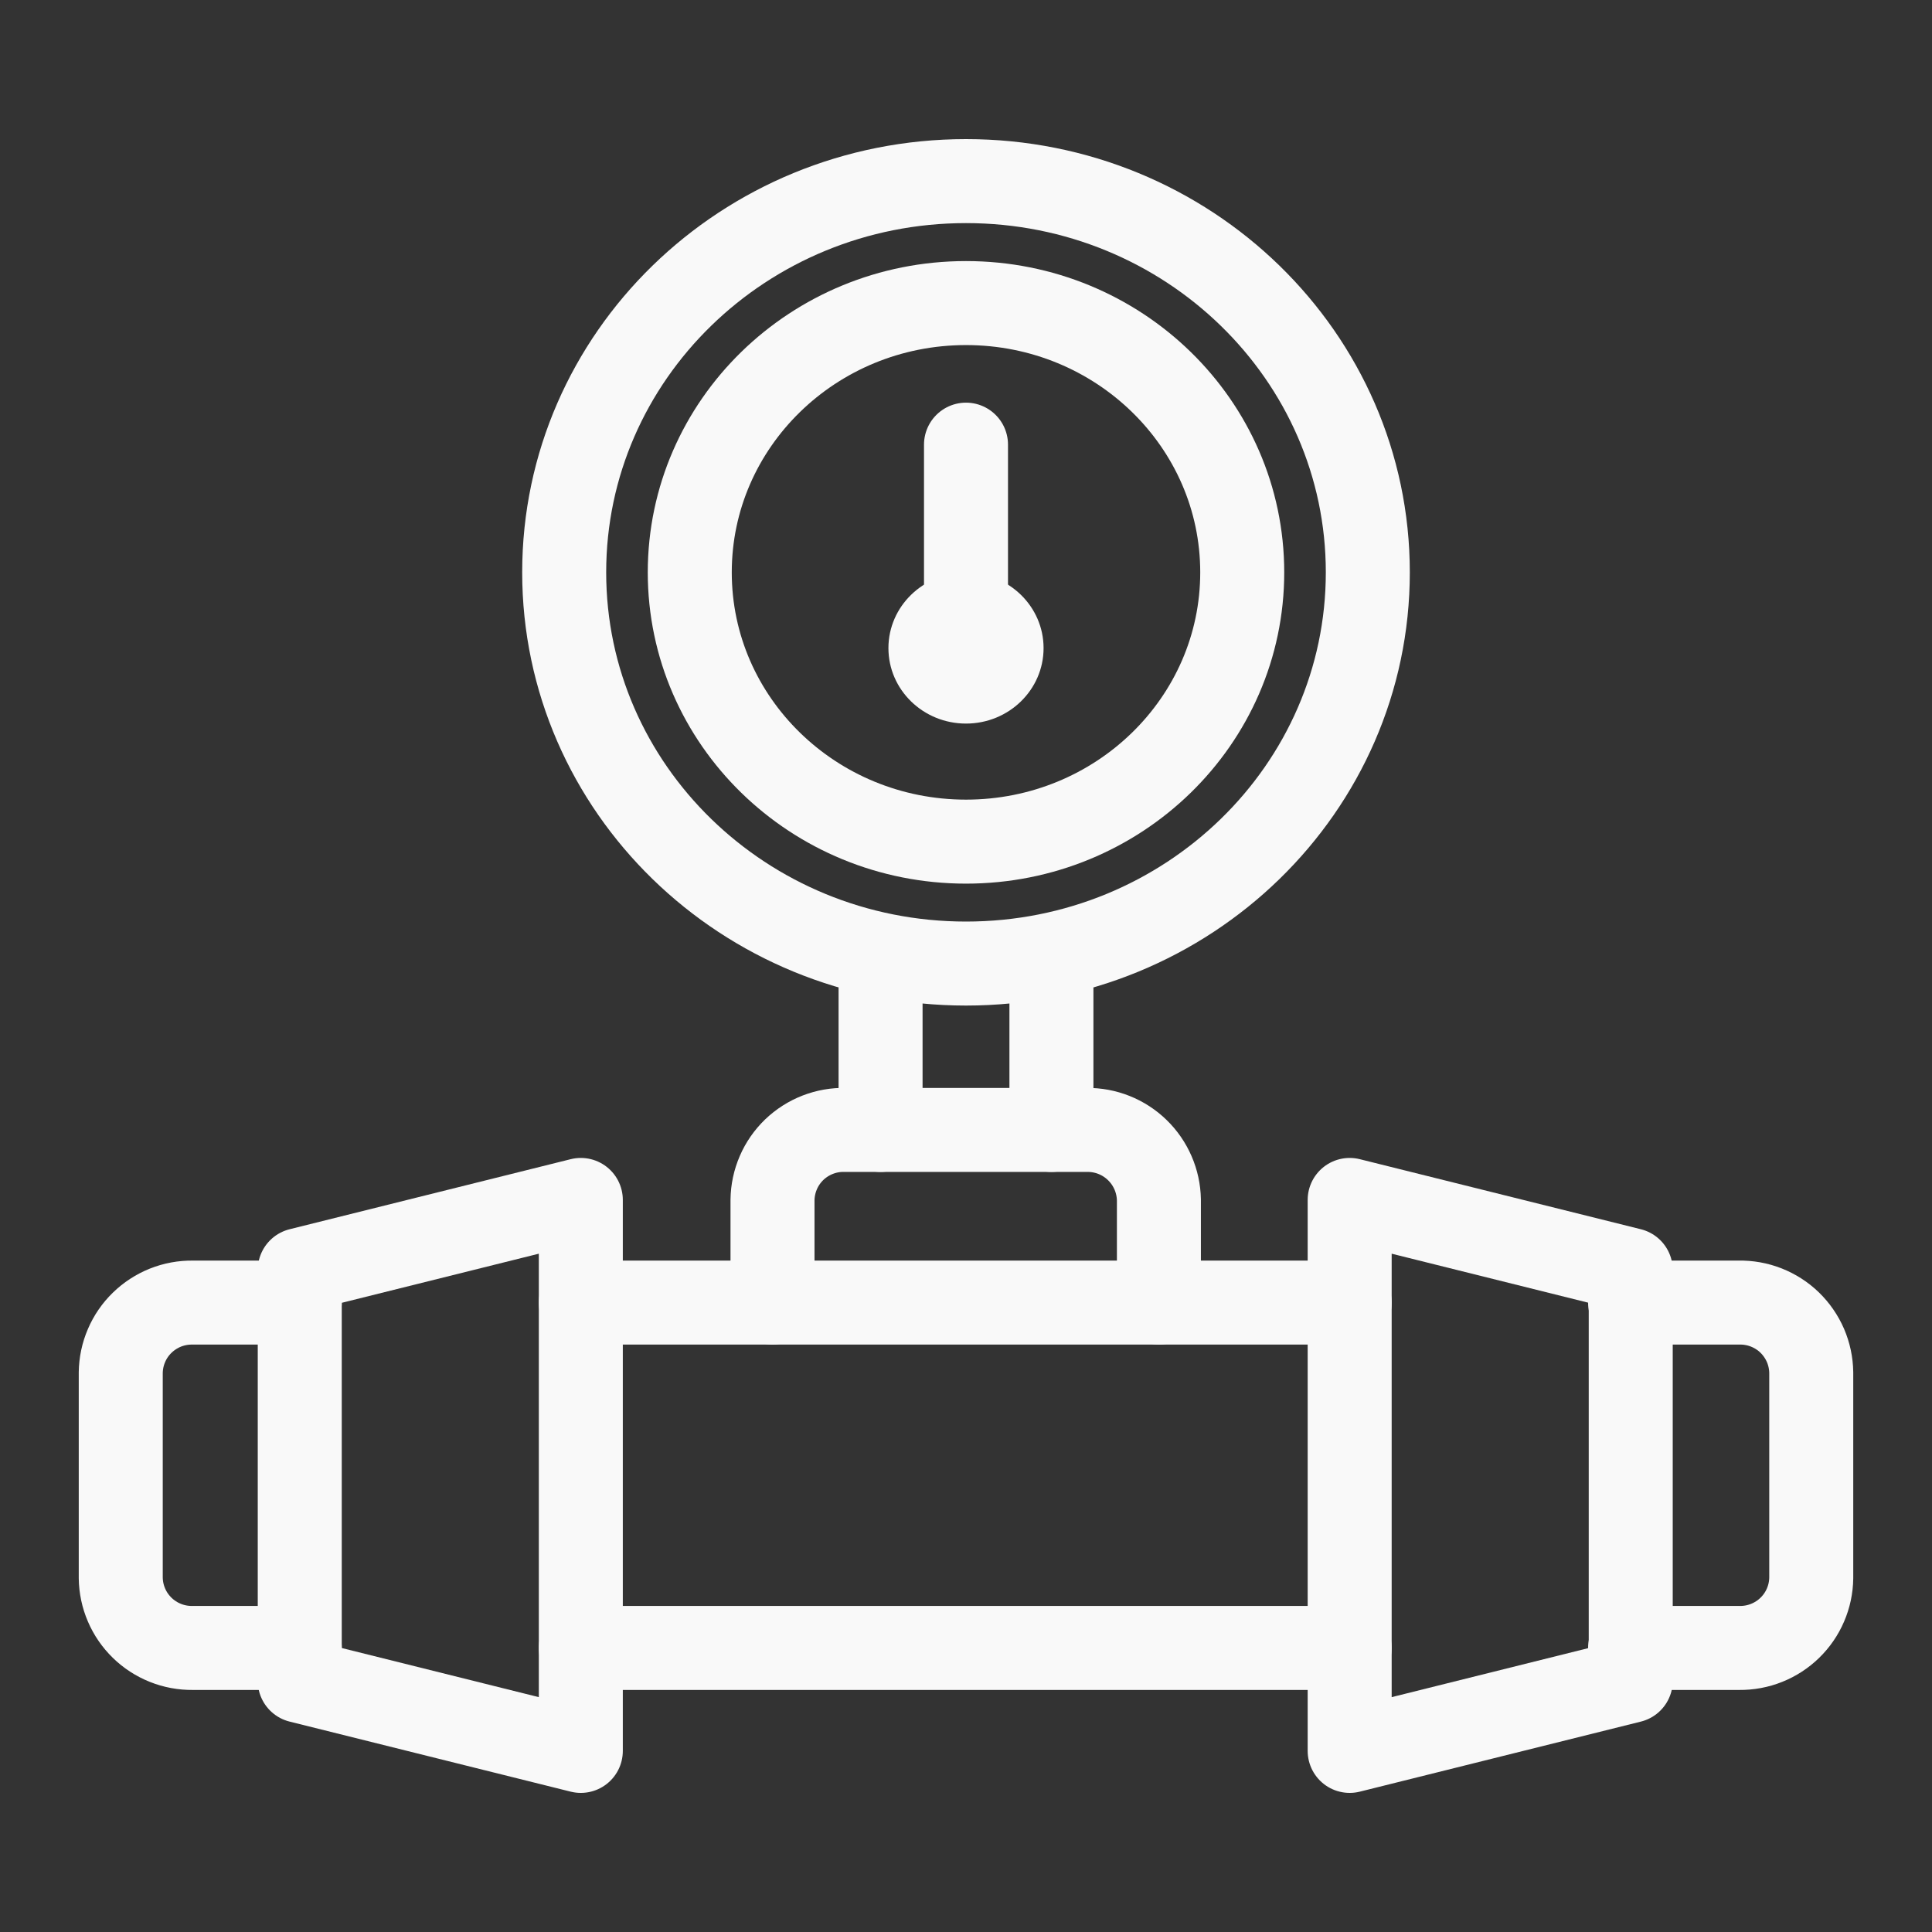 <?xml version="1.0" encoding="UTF-8"?>
<svg xmlns="http://www.w3.org/2000/svg" width="46" height="46" viewBox="0 0 46 46" fill="none">
  <rect x="0" y="0" width="46" height="46" fill="#333333" stroke="none"/>
  <path d="M38.812 31.014H41.4C41.623 31.009 41.845 31.049 42.052 31.13C42.26 31.212 42.45 31.333 42.61 31.488C42.77 31.643 42.898 31.829 42.987 32.033C43.075 32.238 43.122 32.459 43.125 32.682V37.569C43.122 37.791 43.076 38.01 42.988 38.214C42.901 38.418 42.774 38.602 42.615 38.757C42.456 38.912 42.268 39.034 42.062 39.116C41.856 39.199 41.636 39.239 41.414 39.237H38.812" stroke="#F9F9F9" stroke-width="2" stroke-linecap="round" stroke-linejoin="round"></path>
  <path d="M32.135 39.237H13.829" stroke="#F9F9F9" stroke-width="2" stroke-linecap="round" stroke-linejoin="round"></path>
  <path d="M32.135 31.014H27.6H18.393H13.829" stroke="#F9F9F9" stroke-width="2" stroke-linecap="round" stroke-linejoin="round"></path>
  <path d="M7.137 39.237H4.586C4.364 39.239 4.144 39.199 3.938 39.116C3.732 39.034 3.544 38.912 3.385 38.757C3.226 38.602 3.099 38.418 3.012 38.214C2.924 38.01 2.878 37.791 2.875 37.569V32.682C2.878 32.46 2.924 32.241 3.012 32.037C3.099 31.833 3.226 31.648 3.385 31.494C3.544 31.339 3.732 31.217 3.938 31.134C4.144 31.052 4.364 31.011 4.586 31.014H7.137" stroke="#F9F9F9" stroke-width="2" stroke-linecap="round" stroke-linejoin="round"></path>
  <path d="M13.829 28.57L7.137 30.238V40.02L13.829 41.688V28.57Z" stroke="#F9F9F9" stroke-width="2" stroke-linecap="round" stroke-linejoin="round"></path>
  <path d="M38.827 30.238L32.135 28.57V41.688L38.827 40.02V30.238Z" stroke="#F9F9F9" stroke-width="2" stroke-linecap="round" stroke-linejoin="round"></path>
  <path d="M18.393 31.014V28.57C18.396 28.347 18.443 28.126 18.532 27.92C18.62 27.715 18.749 27.53 18.91 27.374C19.072 27.219 19.262 27.098 19.47 27.017C19.679 26.936 19.901 26.897 20.125 26.903H25.875C26.324 26.897 26.756 27.069 27.078 27.382C27.4 27.694 27.585 28.122 27.593 28.57V31.014" stroke="#F9F9F9" stroke-width="2" stroke-linecap="round" stroke-linejoin="round"></path>
  <path d="M20.966 26.903V22.77" stroke="#F9F9F9" stroke-width="2" stroke-linecap="round" stroke-linejoin="round"></path>
  <path d="M25.034 26.903V22.77" stroke="#F9F9F9" stroke-width="2" stroke-linecap="round" stroke-linejoin="round"></path>
  <path d="M23 20.039C26.632 20.039 29.577 17.168 29.577 13.628C29.577 10.087 26.632 7.216 23 7.216C19.368 7.216 16.423 10.087 16.423 13.628C16.423 17.168 19.368 20.039 23 20.039Z" stroke="#F9F9F9" stroke-width="2" stroke-linecap="round" stroke-linejoin="round"></path>
  <path d="M23 22.942C28.284 22.942 32.567 18.772 32.567 13.627C32.567 8.483 28.284 4.312 23 4.312C17.716 4.312 13.433 8.483 13.433 13.627C13.433 18.772 17.716 22.942 23 22.942Z" stroke="#F9F9F9" stroke-width="2" stroke-linecap="round" stroke-linejoin="round"></path>
  <path d="M23 17.228C24.02 17.228 24.847 16.424 24.847 15.431C24.847 14.439 24.02 13.635 23 13.635C21.98 13.635 21.153 14.439 21.153 15.431C21.153 16.424 21.98 17.228 23 17.228Z" fill="#F9F9F9"></path>
  <path d="M23 15.431V10.587" stroke="#F9F9F9" stroke-width="2" stroke-linecap="round" stroke-linejoin="round"></path>
</svg>
